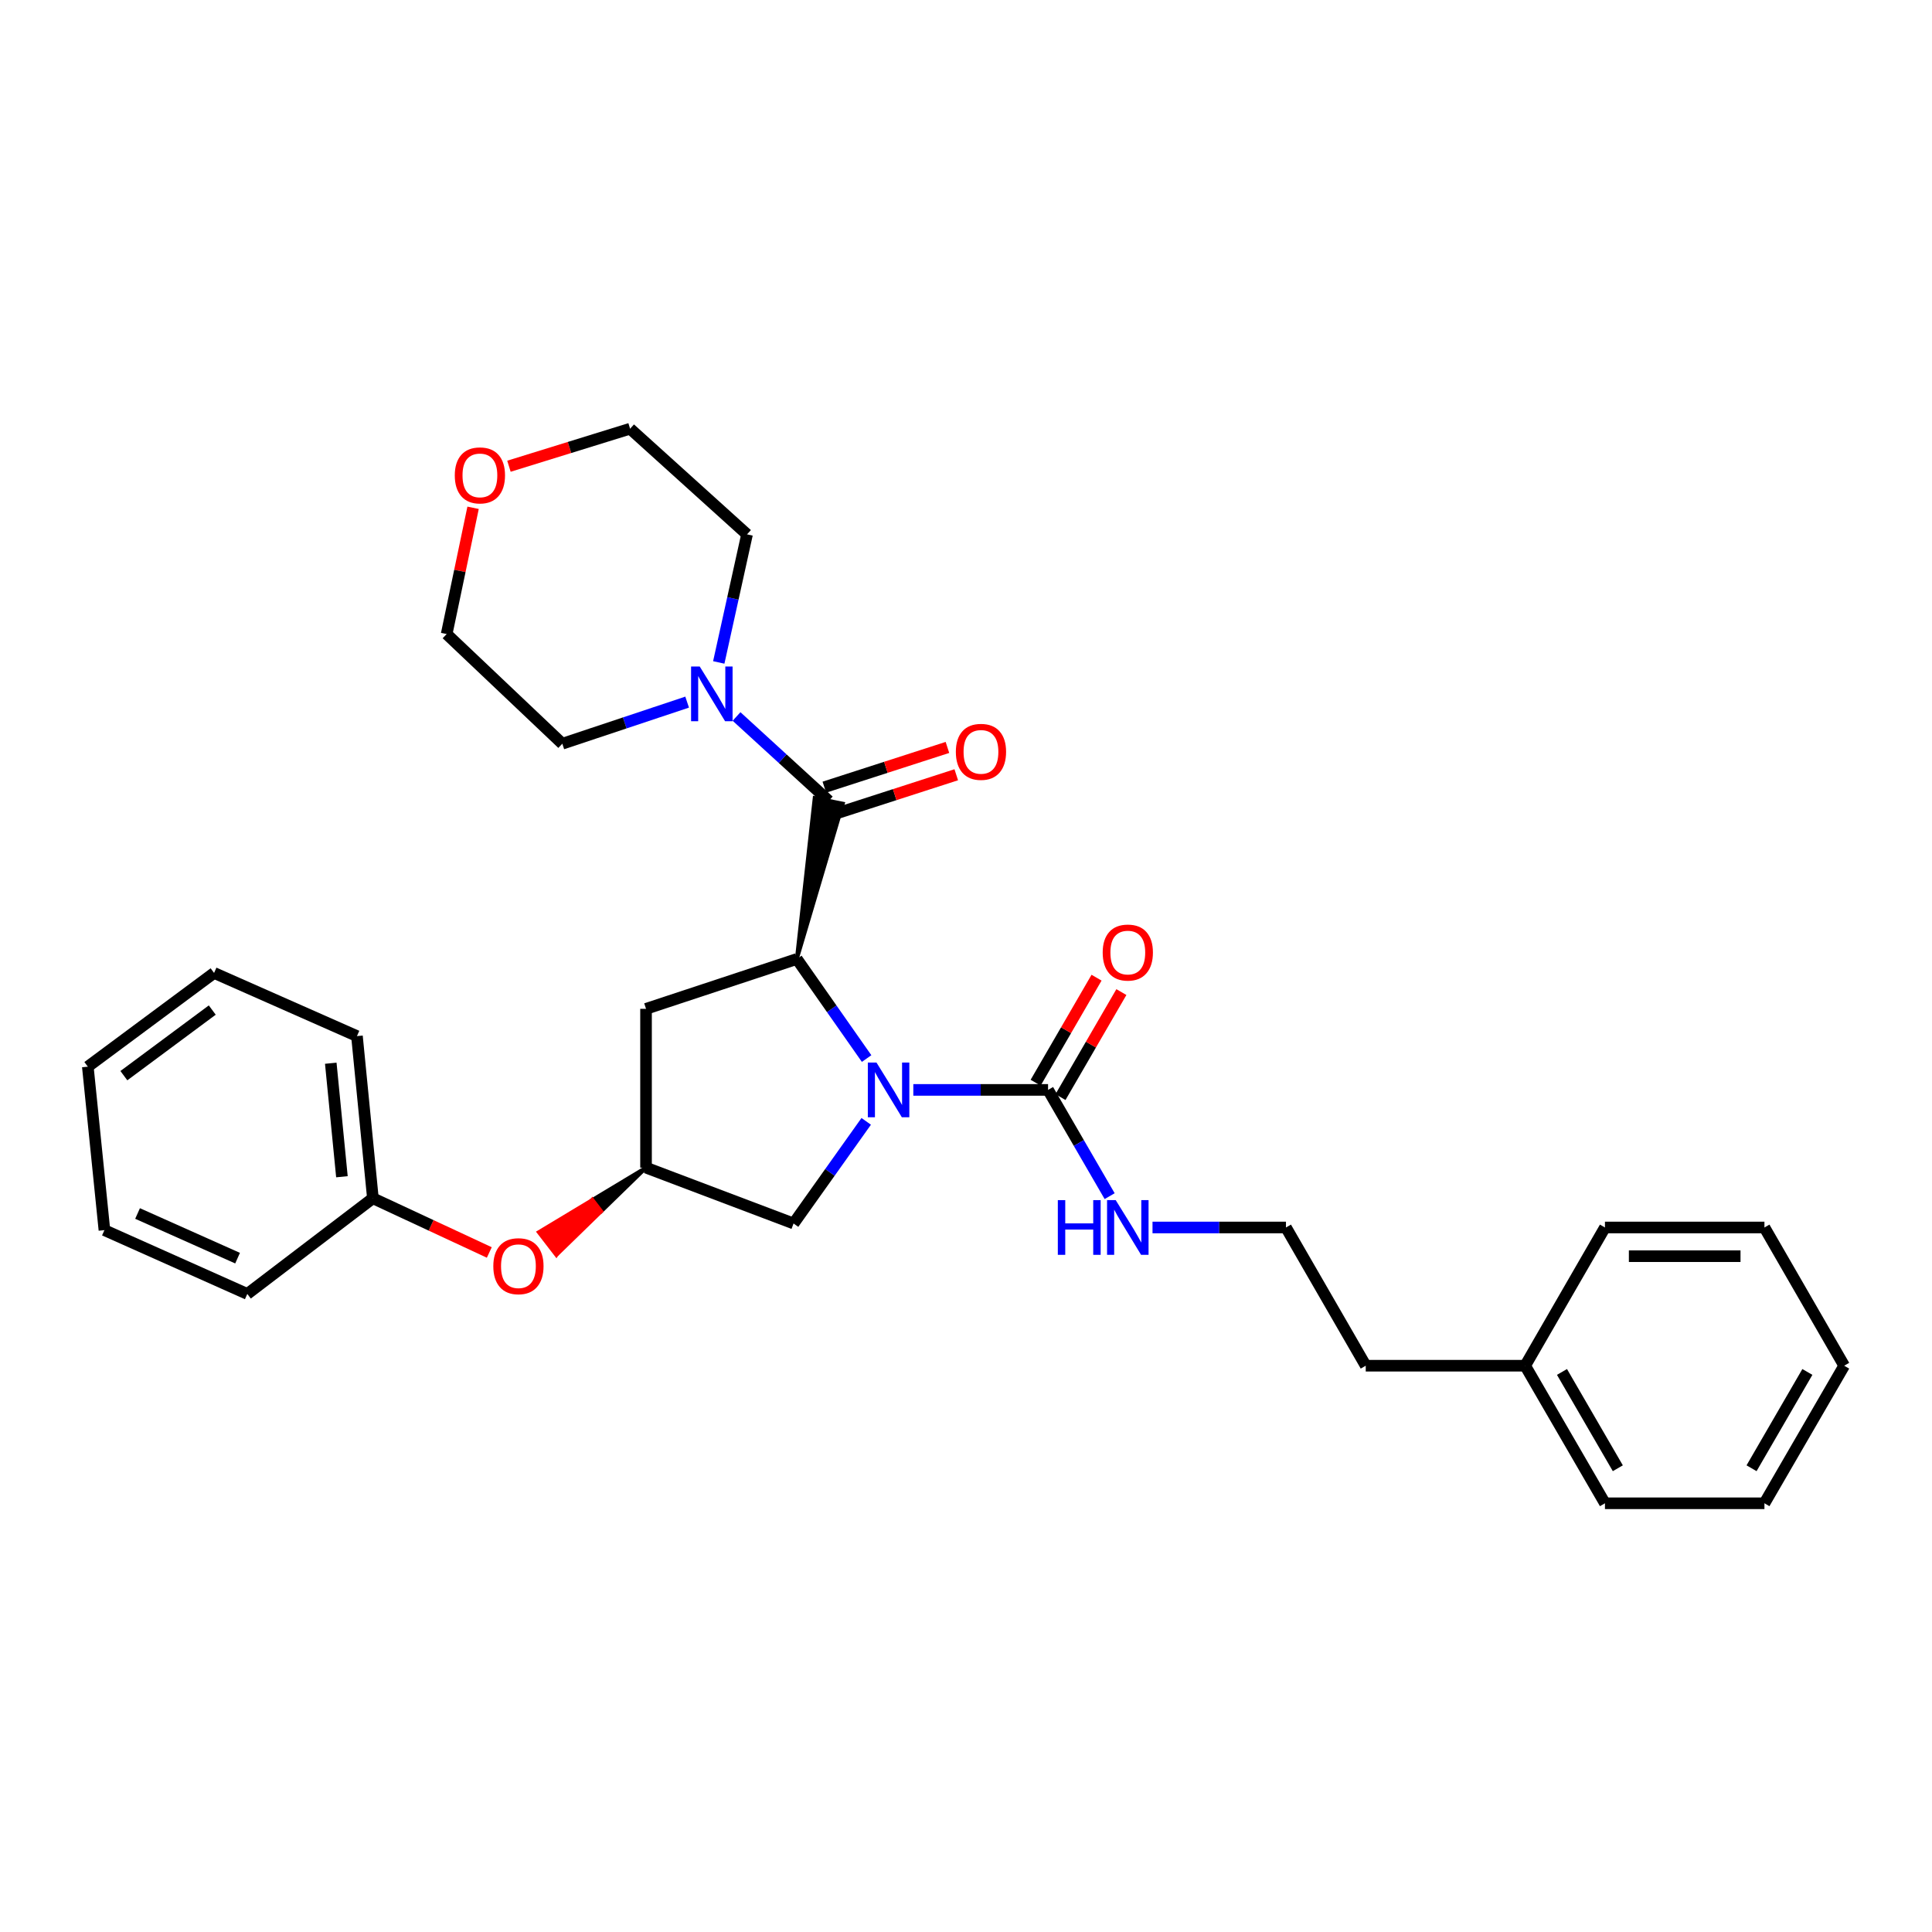 <?xml version='1.0' encoding='iso-8859-1'?>
<svg version='1.1' baseProfile='full'
              xmlns='http://www.w3.org/2000/svg'
                      xmlns:rdkit='http://www.rdkit.org/xml'
                      xmlns:xlink='http://www.w3.org/1999/xlink'
                  xml:space='preserve'
width='1000px' height='1000px' viewBox='0 0 1000 1000'>
<!-- END OF HEADER -->
<rect style='opacity:1.0;fill:#FFFFFF;stroke:none' width='1000' height='1000' x='0' y='0'> </rect>
<path class='bond-0' d='M 448.555,547.904 L 430.498,522.14' style='fill:none;fill-rule:evenodd;stroke:#0000FF;stroke-width:6px;stroke-linecap:butt;stroke-linejoin:miter;stroke-opacity:1' />
<path class='bond-0' d='M 430.498,522.14 L 412.442,496.375' style='fill:none;fill-rule:evenodd;stroke:#000000;stroke-width:6px;stroke-linecap:butt;stroke-linejoin:miter;stroke-opacity:1' />
<path class='bond-2' d='M 472.732,564.133 L 507.603,564.133' style='fill:none;fill-rule:evenodd;stroke:#0000FF;stroke-width:6px;stroke-linecap:butt;stroke-linejoin:miter;stroke-opacity:1' />
<path class='bond-2' d='M 507.603,564.133 L 542.475,564.133' style='fill:none;fill-rule:evenodd;stroke:#000000;stroke-width:6px;stroke-linecap:butt;stroke-linejoin:miter;stroke-opacity:1' />
<path class='bond-5' d='M 448.348,580.414 L 429.549,606.846' style='fill:none;fill-rule:evenodd;stroke:#0000FF;stroke-width:6px;stroke-linecap:butt;stroke-linejoin:miter;stroke-opacity:1' />
<path class='bond-5' d='M 429.549,606.846 L 410.749,633.278' style='fill:none;fill-rule:evenodd;stroke:#000000;stroke-width:6px;stroke-linecap:butt;stroke-linejoin:miter;stroke-opacity:1' />
<path class='bond-1' d='M 412.442,496.375 L 436.249,415.984 L 421.68,413.044 Z' style='fill:#000000;fill-rule:evenodd;fill-opacity:1;stroke:#000000;stroke-width:2px;stroke-linecap:butt;stroke-linejoin:miter;stroke-opacity:1;' />
<path class='bond-4' d='M 412.442,496.375 L 334.387,522.17' style='fill:none;fill-rule:evenodd;stroke:#000000;stroke-width:6px;stroke-linecap:butt;stroke-linejoin:miter;stroke-opacity:1' />
<path class='bond-3' d='M 428.964,414.514 L 405.097,392.682' style='fill:none;fill-rule:evenodd;stroke:#000000;stroke-width:6px;stroke-linecap:butt;stroke-linejoin:miter;stroke-opacity:1' />
<path class='bond-3' d='M 405.097,392.682 L 381.23,370.85' style='fill:none;fill-rule:evenodd;stroke:#0000FF;stroke-width:6px;stroke-linecap:butt;stroke-linejoin:miter;stroke-opacity:1' />
<path class='bond-7' d='M 431.248,421.586 L 463.103,411.299' style='fill:none;fill-rule:evenodd;stroke:#000000;stroke-width:6px;stroke-linecap:butt;stroke-linejoin:miter;stroke-opacity:1' />
<path class='bond-7' d='M 463.103,411.299 L 494.959,401.012' style='fill:none;fill-rule:evenodd;stroke:#FF0000;stroke-width:6px;stroke-linecap:butt;stroke-linejoin:miter;stroke-opacity:1' />
<path class='bond-7' d='M 426.68,407.442 L 458.536,397.155' style='fill:none;fill-rule:evenodd;stroke:#000000;stroke-width:6px;stroke-linecap:butt;stroke-linejoin:miter;stroke-opacity:1' />
<path class='bond-7' d='M 458.536,397.155 L 490.392,386.869' style='fill:none;fill-rule:evenodd;stroke:#FF0000;stroke-width:6px;stroke-linecap:butt;stroke-linejoin:miter;stroke-opacity:1' />
<path class='bond-8' d='M 548.903,567.861 L 564.665,540.681' style='fill:none;fill-rule:evenodd;stroke:#000000;stroke-width:6px;stroke-linecap:butt;stroke-linejoin:miter;stroke-opacity:1' />
<path class='bond-8' d='M 564.665,540.681 L 580.428,513.502' style='fill:none;fill-rule:evenodd;stroke:#FF0000;stroke-width:6px;stroke-linecap:butt;stroke-linejoin:miter;stroke-opacity:1' />
<path class='bond-8' d='M 536.046,560.405 L 551.808,533.225' style='fill:none;fill-rule:evenodd;stroke:#000000;stroke-width:6px;stroke-linecap:butt;stroke-linejoin:miter;stroke-opacity:1' />
<path class='bond-8' d='M 551.808,533.225 L 567.571,506.046' style='fill:none;fill-rule:evenodd;stroke:#FF0000;stroke-width:6px;stroke-linecap:butt;stroke-linejoin:miter;stroke-opacity:1' />
<path class='bond-9' d='M 542.475,564.133 L 558.413,591.629' style='fill:none;fill-rule:evenodd;stroke:#000000;stroke-width:6px;stroke-linecap:butt;stroke-linejoin:miter;stroke-opacity:1' />
<path class='bond-9' d='M 558.413,591.629 L 574.351,619.125' style='fill:none;fill-rule:evenodd;stroke:#0000FF;stroke-width:6px;stroke-linecap:butt;stroke-linejoin:miter;stroke-opacity:1' />
<path class='bond-14' d='M 355.66,363.41 L 323.357,374.178' style='fill:none;fill-rule:evenodd;stroke:#0000FF;stroke-width:6px;stroke-linecap:butt;stroke-linejoin:miter;stroke-opacity:1' />
<path class='bond-14' d='M 323.357,374.178 L 291.054,384.945' style='fill:none;fill-rule:evenodd;stroke:#000000;stroke-width:6px;stroke-linecap:butt;stroke-linejoin:miter;stroke-opacity:1' />
<path class='bond-15' d='M 372.031,342.877 L 379.347,309.732' style='fill:none;fill-rule:evenodd;stroke:#0000FF;stroke-width:6px;stroke-linecap:butt;stroke-linejoin:miter;stroke-opacity:1' />
<path class='bond-15' d='M 379.347,309.732 L 386.663,276.587' style='fill:none;fill-rule:evenodd;stroke:#000000;stroke-width:6px;stroke-linecap:butt;stroke-linejoin:miter;stroke-opacity:1' />
<path class='bond-30' d='M 334.387,522.17 L 334.387,604.378' style='fill:none;fill-rule:evenodd;stroke:#000000;stroke-width:6px;stroke-linecap:butt;stroke-linejoin:miter;stroke-opacity:1' />
<path class='bond-6' d='M 410.749,633.278 L 334.387,604.378' style='fill:none;fill-rule:evenodd;stroke:#000000;stroke-width:6px;stroke-linecap:butt;stroke-linejoin:miter;stroke-opacity:1' />
<path class='bond-10' d='M 334.387,604.378 L 306.637,621.081 L 311.174,626.967 Z' style='fill:#000000;fill-rule:evenodd;fill-opacity:1;stroke:#000000;stroke-width:2px;stroke-linecap:butt;stroke-linejoin:miter;stroke-opacity:1;' />
<path class='bond-10' d='M 306.637,621.081 L 287.961,649.555 L 278.886,637.784 Z' style='fill:#FF0000;fill-rule:evenodd;fill-opacity:1;stroke:#FF0000;stroke-width:2px;stroke-linecap:butt;stroke-linejoin:miter;stroke-opacity:1;' />
<path class='bond-10' d='M 306.637,621.081 L 311.174,626.967 L 287.961,649.555 Z' style='fill:#FF0000;fill-rule:evenodd;fill-opacity:1;stroke:#FF0000;stroke-width:2px;stroke-linecap:butt;stroke-linejoin:miter;stroke-opacity:1;' />
<path class='bond-13' d='M 596.538,635.342 L 631.076,635.342' style='fill:none;fill-rule:evenodd;stroke:#0000FF;stroke-width:6px;stroke-linecap:butt;stroke-linejoin:miter;stroke-opacity:1' />
<path class='bond-13' d='M 631.076,635.342 L 665.613,635.342' style='fill:none;fill-rule:evenodd;stroke:#000000;stroke-width:6px;stroke-linecap:butt;stroke-linejoin:miter;stroke-opacity:1' />
<path class='bond-12' d='M 253.261,648.277 L 223.135,634.246' style='fill:none;fill-rule:evenodd;stroke:#FF0000;stroke-width:6px;stroke-linecap:butt;stroke-linejoin:miter;stroke-opacity:1' />
<path class='bond-12' d='M 223.135,634.246 L 193.009,620.215' style='fill:none;fill-rule:evenodd;stroke:#000000;stroke-width:6px;stroke-linecap:butt;stroke-linejoin:miter;stroke-opacity:1' />
<path class='bond-11' d='M 263.432,241.322 L 294.785,231.611' style='fill:none;fill-rule:evenodd;stroke:#FF0000;stroke-width:6px;stroke-linecap:butt;stroke-linejoin:miter;stroke-opacity:1' />
<path class='bond-11' d='M 294.785,231.611 L 326.138,221.901' style='fill:none;fill-rule:evenodd;stroke:#000000;stroke-width:6px;stroke-linecap:butt;stroke-linejoin:miter;stroke-opacity:1' />
<path class='bond-31' d='M 244.869,262.838 L 238.029,295.512' style='fill:none;fill-rule:evenodd;stroke:#FF0000;stroke-width:6px;stroke-linecap:butt;stroke-linejoin:miter;stroke-opacity:1' />
<path class='bond-31' d='M 238.029,295.512 L 231.19,328.186' style='fill:none;fill-rule:evenodd;stroke:#000000;stroke-width:6px;stroke-linecap:butt;stroke-linejoin:miter;stroke-opacity:1' />
<path class='bond-20' d='M 193.009,620.215 L 184.76,536.282' style='fill:none;fill-rule:evenodd;stroke:#000000;stroke-width:6px;stroke-linecap:butt;stroke-linejoin:miter;stroke-opacity:1' />
<path class='bond-20' d='M 176.98,609.079 L 171.206,550.325' style='fill:none;fill-rule:evenodd;stroke:#000000;stroke-width:6px;stroke-linecap:butt;stroke-linejoin:miter;stroke-opacity:1' />
<path class='bond-21' d='M 193.009,620.215 L 128.001,669.741' style='fill:none;fill-rule:evenodd;stroke:#000000;stroke-width:6px;stroke-linecap:butt;stroke-linejoin:miter;stroke-opacity:1' />
<path class='bond-19' d='M 665.613,635.342 L 706.907,706.89' style='fill:none;fill-rule:evenodd;stroke:#000000;stroke-width:6px;stroke-linecap:butt;stroke-linejoin:miter;stroke-opacity:1' />
<path class='bond-17' d='M 291.054,384.945 L 231.19,328.186' style='fill:none;fill-rule:evenodd;stroke:#000000;stroke-width:6px;stroke-linecap:butt;stroke-linejoin:miter;stroke-opacity:1' />
<path class='bond-18' d='M 386.663,276.587 L 326.138,221.901' style='fill:none;fill-rule:evenodd;stroke:#000000;stroke-width:6px;stroke-linecap:butt;stroke-linejoin:miter;stroke-opacity:1' />
<path class='bond-16' d='M 789.428,706.89 L 706.907,706.89' style='fill:none;fill-rule:evenodd;stroke:#000000;stroke-width:6px;stroke-linecap:butt;stroke-linejoin:miter;stroke-opacity:1' />
<path class='bond-22' d='M 789.428,706.89 L 830.722,778.099' style='fill:none;fill-rule:evenodd;stroke:#000000;stroke-width:6px;stroke-linecap:butt;stroke-linejoin:miter;stroke-opacity:1' />
<path class='bond-22' d='M 808.48,710.116 L 837.385,759.962' style='fill:none;fill-rule:evenodd;stroke:#000000;stroke-width:6px;stroke-linecap:butt;stroke-linejoin:miter;stroke-opacity:1' />
<path class='bond-23' d='M 789.428,706.89 L 830.722,635.342' style='fill:none;fill-rule:evenodd;stroke:#000000;stroke-width:6px;stroke-linecap:butt;stroke-linejoin:miter;stroke-opacity:1' />
<path class='bond-25' d='M 184.76,536.282 L 110.81,503.592' style='fill:none;fill-rule:evenodd;stroke:#000000;stroke-width:6px;stroke-linecap:butt;stroke-linejoin:miter;stroke-opacity:1' />
<path class='bond-24' d='M 128.001,669.741 L 54.05,636.721' style='fill:none;fill-rule:evenodd;stroke:#000000;stroke-width:6px;stroke-linecap:butt;stroke-linejoin:miter;stroke-opacity:1' />
<path class='bond-24' d='M 122.968,651.217 L 71.203,628.103' style='fill:none;fill-rule:evenodd;stroke:#000000;stroke-width:6px;stroke-linecap:butt;stroke-linejoin:miter;stroke-opacity:1' />
<path class='bond-27' d='M 830.722,778.099 L 913.268,778.099' style='fill:none;fill-rule:evenodd;stroke:#000000;stroke-width:6px;stroke-linecap:butt;stroke-linejoin:miter;stroke-opacity:1' />
<path class='bond-26' d='M 830.722,635.342 L 913.268,635.342' style='fill:none;fill-rule:evenodd;stroke:#000000;stroke-width:6px;stroke-linecap:butt;stroke-linejoin:miter;stroke-opacity:1' />
<path class='bond-26' d='M 843.104,650.205 L 900.886,650.205' style='fill:none;fill-rule:evenodd;stroke:#000000;stroke-width:6px;stroke-linecap:butt;stroke-linejoin:miter;stroke-opacity:1' />
<path class='bond-28' d='M 54.05,636.721 L 45.455,552.102' style='fill:none;fill-rule:evenodd;stroke:#000000;stroke-width:6px;stroke-linecap:butt;stroke-linejoin:miter;stroke-opacity:1' />
<path class='bond-32' d='M 110.81,503.592 L 45.455,552.102' style='fill:none;fill-rule:evenodd;stroke:#000000;stroke-width:6px;stroke-linecap:butt;stroke-linejoin:miter;stroke-opacity:1' />
<path class='bond-32' d='M 109.865,522.803 L 64.116,556.76' style='fill:none;fill-rule:evenodd;stroke:#000000;stroke-width:6px;stroke-linecap:butt;stroke-linejoin:miter;stroke-opacity:1' />
<path class='bond-29' d='M 913.268,635.342 L 954.545,706.89' style='fill:none;fill-rule:evenodd;stroke:#000000;stroke-width:6px;stroke-linecap:butt;stroke-linejoin:miter;stroke-opacity:1' />
<path class='bond-33' d='M 913.268,778.099 L 954.545,706.89' style='fill:none;fill-rule:evenodd;stroke:#000000;stroke-width:6px;stroke-linecap:butt;stroke-linejoin:miter;stroke-opacity:1' />
<path class='bond-33' d='M 906.601,759.964 L 935.495,710.118' style='fill:none;fill-rule:evenodd;stroke:#000000;stroke-width:6px;stroke-linecap:butt;stroke-linejoin:miter;stroke-opacity:1' />
<path  class='atom-0' d='M 453.668 549.973
L 462.948 564.973
Q 463.868 566.453, 465.348 569.133
Q 466.828 571.813, 466.908 571.973
L 466.908 549.973
L 470.668 549.973
L 470.668 578.293
L 466.788 578.293
L 456.828 561.893
Q 455.668 559.973, 454.428 557.773
Q 453.228 555.573, 452.868 554.893
L 452.868 578.293
L 449.188 578.293
L 449.188 549.973
L 453.668 549.973
' fill='#0000FF'/>
<path  class='atom-4' d='M 362.18 344.99
L 371.46 359.99
Q 372.38 361.47, 373.86 364.15
Q 375.34 366.83, 375.42 366.99
L 375.42 344.99
L 379.18 344.99
L 379.18 373.31
L 375.3 373.31
L 365.34 356.91
Q 364.18 354.99, 362.94 352.79
Q 361.74 350.59, 361.38 349.91
L 361.38 373.31
L 357.7 373.31
L 357.7 344.99
L 362.18 344.99
' fill='#0000FF'/>
<path  class='atom-8' d='M 494.745 389.154
Q 494.745 382.354, 498.105 378.554
Q 501.465 374.754, 507.745 374.754
Q 514.025 374.754, 517.385 378.554
Q 520.745 382.354, 520.745 389.154
Q 520.745 396.034, 517.345 399.954
Q 513.945 403.834, 507.745 403.834
Q 501.505 403.834, 498.105 399.954
Q 494.745 396.074, 494.745 389.154
M 507.745 400.634
Q 512.065 400.634, 514.385 397.754
Q 516.745 394.834, 516.745 389.154
Q 516.745 383.594, 514.385 380.794
Q 512.065 377.954, 507.745 377.954
Q 503.425 377.954, 501.065 380.754
Q 498.745 383.554, 498.745 389.154
Q 498.745 394.874, 501.065 397.754
Q 503.425 400.634, 507.745 400.634
' fill='#FF0000'/>
<path  class='atom-9' d='M 570.752 493.037
Q 570.752 486.237, 574.112 482.437
Q 577.472 478.637, 583.752 478.637
Q 590.032 478.637, 593.392 482.437
Q 596.752 486.237, 596.752 493.037
Q 596.752 499.917, 593.352 503.837
Q 589.952 507.717, 583.752 507.717
Q 577.512 507.717, 574.112 503.837
Q 570.752 499.957, 570.752 493.037
M 583.752 504.517
Q 588.072 504.517, 590.392 501.637
Q 592.752 498.717, 592.752 493.037
Q 592.752 487.477, 590.392 484.677
Q 588.072 481.837, 583.752 481.837
Q 579.432 481.837, 577.072 484.637
Q 574.752 487.437, 574.752 493.037
Q 574.752 498.757, 577.072 501.637
Q 579.432 504.517, 583.752 504.517
' fill='#FF0000'/>
<path  class='atom-10' d='M 547.532 621.182
L 551.372 621.182
L 551.372 633.222
L 565.852 633.222
L 565.852 621.182
L 569.692 621.182
L 569.692 649.502
L 565.852 649.502
L 565.852 636.422
L 551.372 636.422
L 551.372 649.502
L 547.532 649.502
L 547.532 621.182
' fill='#0000FF'/>
<path  class='atom-10' d='M 577.492 621.182
L 586.772 636.182
Q 587.692 637.662, 589.172 640.342
Q 590.652 643.022, 590.732 643.182
L 590.732 621.182
L 594.492 621.182
L 594.492 649.502
L 590.612 649.502
L 580.652 633.102
Q 579.492 631.182, 578.252 628.982
Q 577.052 626.782, 576.692 626.102
L 576.692 649.502
L 573.012 649.502
L 573.012 621.182
L 577.492 621.182
' fill='#0000FF'/>
<path  class='atom-11' d='M 255.339 655.38
Q 255.339 648.58, 258.699 644.78
Q 262.059 640.98, 268.339 640.98
Q 274.619 640.98, 277.979 644.78
Q 281.339 648.58, 281.339 655.38
Q 281.339 662.26, 277.939 666.18
Q 274.539 670.06, 268.339 670.06
Q 262.099 670.06, 258.699 666.18
Q 255.339 662.3, 255.339 655.38
M 268.339 666.86
Q 272.659 666.86, 274.979 663.98
Q 277.339 661.06, 277.339 655.38
Q 277.339 649.82, 274.979 647.02
Q 272.659 644.18, 268.339 644.18
Q 264.019 644.18, 261.659 646.98
Q 259.339 649.78, 259.339 655.38
Q 259.339 661.1, 261.659 663.98
Q 264.019 666.86, 268.339 666.86
' fill='#FF0000'/>
<path  class='atom-12' d='M 235.398 246.058
Q 235.398 239.258, 238.758 235.458
Q 242.118 231.658, 248.398 231.658
Q 254.678 231.658, 258.038 235.458
Q 261.398 239.258, 261.398 246.058
Q 261.398 252.938, 257.998 256.858
Q 254.598 260.738, 248.398 260.738
Q 242.158 260.738, 238.758 256.858
Q 235.398 252.978, 235.398 246.058
M 248.398 257.538
Q 252.718 257.538, 255.038 254.658
Q 257.398 251.738, 257.398 246.058
Q 257.398 240.498, 255.038 237.698
Q 252.718 234.858, 248.398 234.858
Q 244.078 234.858, 241.718 237.658
Q 239.398 240.458, 239.398 246.058
Q 239.398 251.778, 241.718 254.658
Q 244.078 257.538, 248.398 257.538
' fill='#FF0000'/>
</svg>
